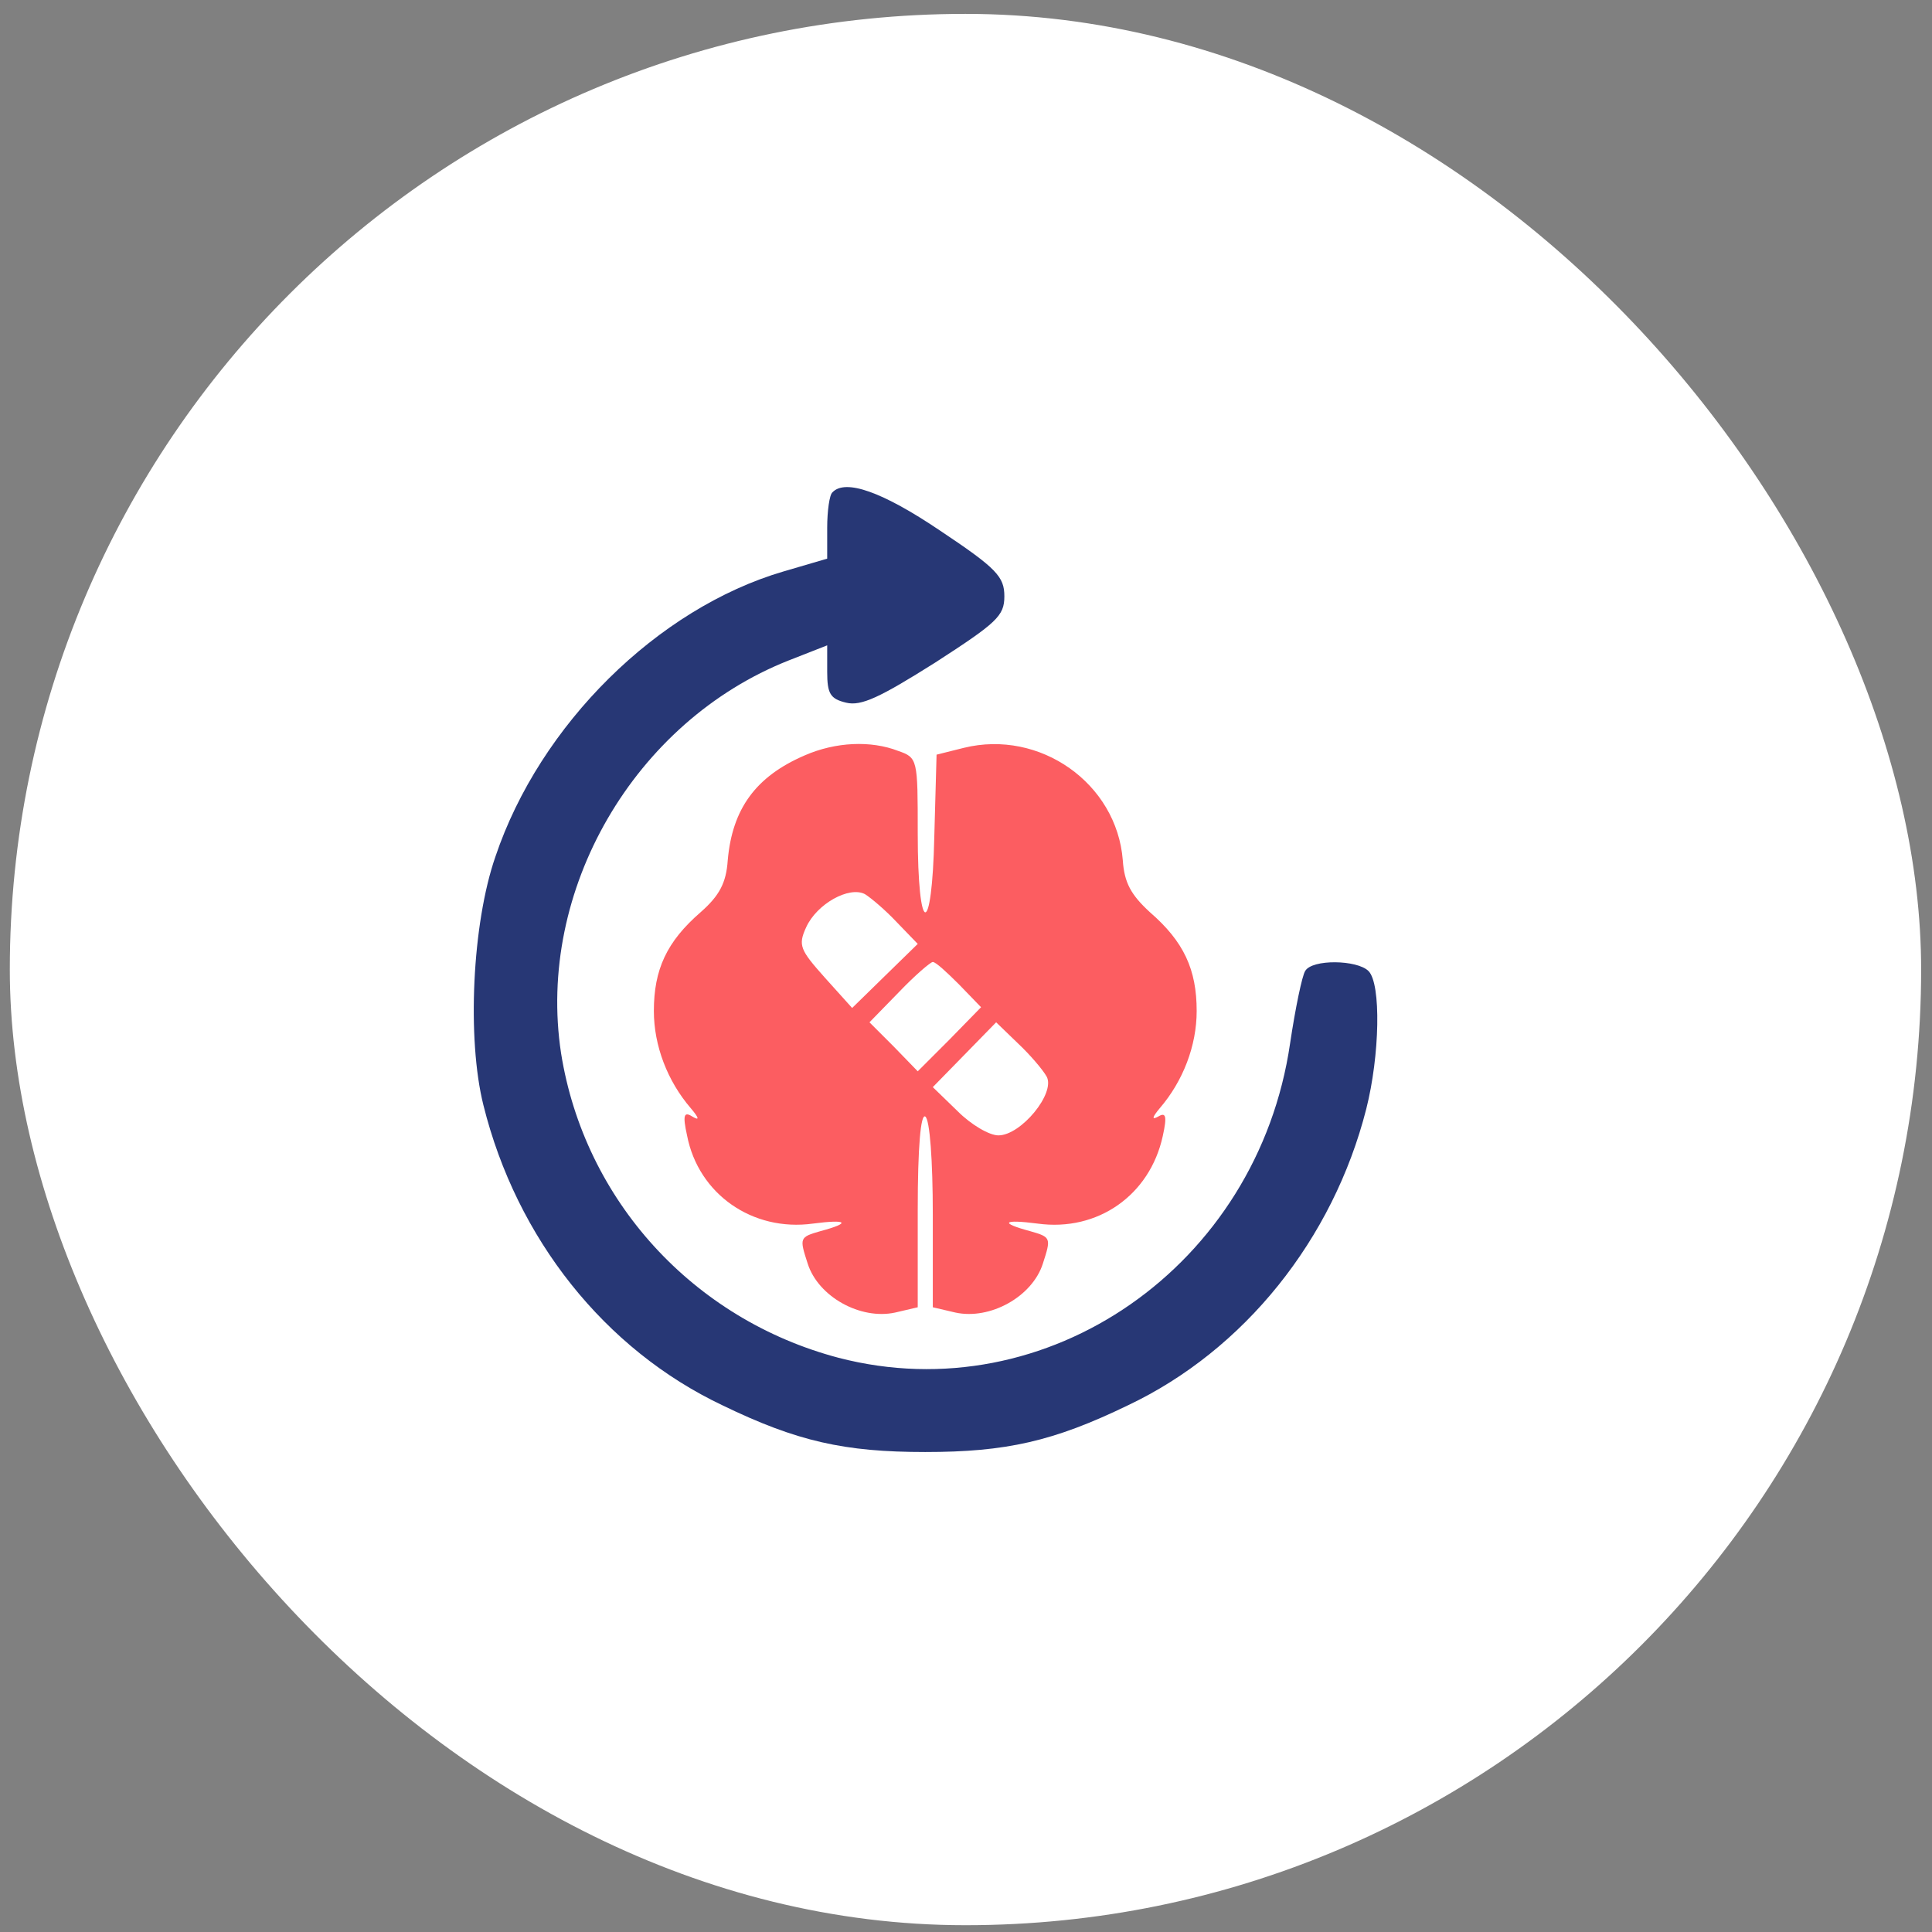 <svg width="103" height="103" viewBox="0 0 103 103" fill="none" xmlns="http://www.w3.org/2000/svg">
<rect x="0" y="0" width="103" height="103" fill="#808080" stroke="none"/>
<rect x="0.523" y="0.74" width="101.898" height="101.898" rx="50.949" fill="white"/>
<path d="M44.382 26.246C44.221 26.367 44.1 27.251 44.1 28.135V29.783L41.769 30.466C35.057 32.436 28.787 38.626 26.416 45.659C25.17 49.236 24.888 55.386 25.773 58.923C27.541 66.037 32.243 71.945 38.513 74.919C42.492 76.848 45.025 77.411 49.325 77.411C53.626 77.411 56.158 76.848 60.137 74.919C66.326 71.985 71.069 66.077 72.838 59.124C73.561 56.27 73.641 52.452 72.958 51.768C72.355 51.166 69.944 51.125 69.582 51.768C69.421 52.01 69.06 53.738 68.778 55.627C67.05 67.484 55.836 75.281 44.703 72.387C36.946 70.337 31.158 63.987 29.912 56.149C28.586 47.468 33.811 38.465 42.05 35.209L44.1 34.405V35.812C44.1 36.978 44.261 37.259 45.105 37.46C45.909 37.661 46.914 37.179 49.848 35.33C53.143 33.2 53.545 32.838 53.545 31.793C53.545 30.748 53.143 30.306 50.129 28.296C47.034 26.206 45.065 25.523 44.382 26.246Z" fill="#273775"/>
<path d="M42.898 40.273C40.285 41.399 39.039 43.127 38.798 45.86C38.718 47.066 38.356 47.749 37.351 48.633C35.543 50.201 34.859 51.688 34.859 53.899C34.859 55.748 35.583 57.636 36.829 59.084C37.271 59.606 37.311 59.767 36.909 59.526C36.467 59.244 36.387 59.445 36.628 60.53C37.231 63.665 40.125 65.675 43.34 65.233C45.189 64.992 45.39 65.193 43.742 65.635C42.617 65.956 42.617 65.996 43.059 67.363C43.621 69.132 45.872 70.377 47.721 69.976L48.927 69.694V64.509C48.927 61.133 49.087 59.365 49.329 59.526C49.57 59.686 49.73 61.857 49.73 64.751V69.694L50.936 69.976C52.785 70.377 55.036 69.132 55.599 67.363C56.041 65.996 56.041 65.956 54.915 65.635C53.267 65.193 53.468 64.992 55.317 65.233C58.533 65.675 61.306 63.706 61.989 60.571C62.23 59.485 62.15 59.284 61.748 59.526C61.386 59.727 61.426 59.566 61.828 59.084C63.074 57.636 63.798 55.748 63.798 53.899C63.798 51.688 63.115 50.201 61.306 48.633C60.301 47.709 59.939 47.066 59.859 45.86C59.537 41.761 55.438 38.867 51.378 39.871L49.931 40.233L49.811 44.574C49.69 50.08 48.927 49.96 48.927 44.413C48.927 40.474 48.927 40.394 47.882 40.032C46.435 39.47 44.546 39.55 42.898 40.273ZM47.801 49.156L48.927 50.322L47.198 52.01L45.43 53.738L43.983 52.13C42.657 50.643 42.536 50.402 42.978 49.437C43.541 48.191 45.269 47.227 46.113 47.669C46.435 47.87 47.198 48.513 47.801 49.156ZM51.137 52.492L52.303 53.698L50.615 55.426L48.927 57.114L47.641 55.788L46.354 54.502L47.922 52.894C48.766 52.01 49.61 51.286 49.73 51.286C49.891 51.286 50.494 51.849 51.137 52.492ZM55.8 57.395C56.282 58.28 54.433 60.53 53.227 60.53C52.745 60.53 51.78 59.968 51.057 59.244L49.73 57.958L51.419 56.23L53.107 54.502L54.272 55.627C54.915 56.23 55.599 57.034 55.8 57.395Z" fill="#FC5D61"/>
</svg>
